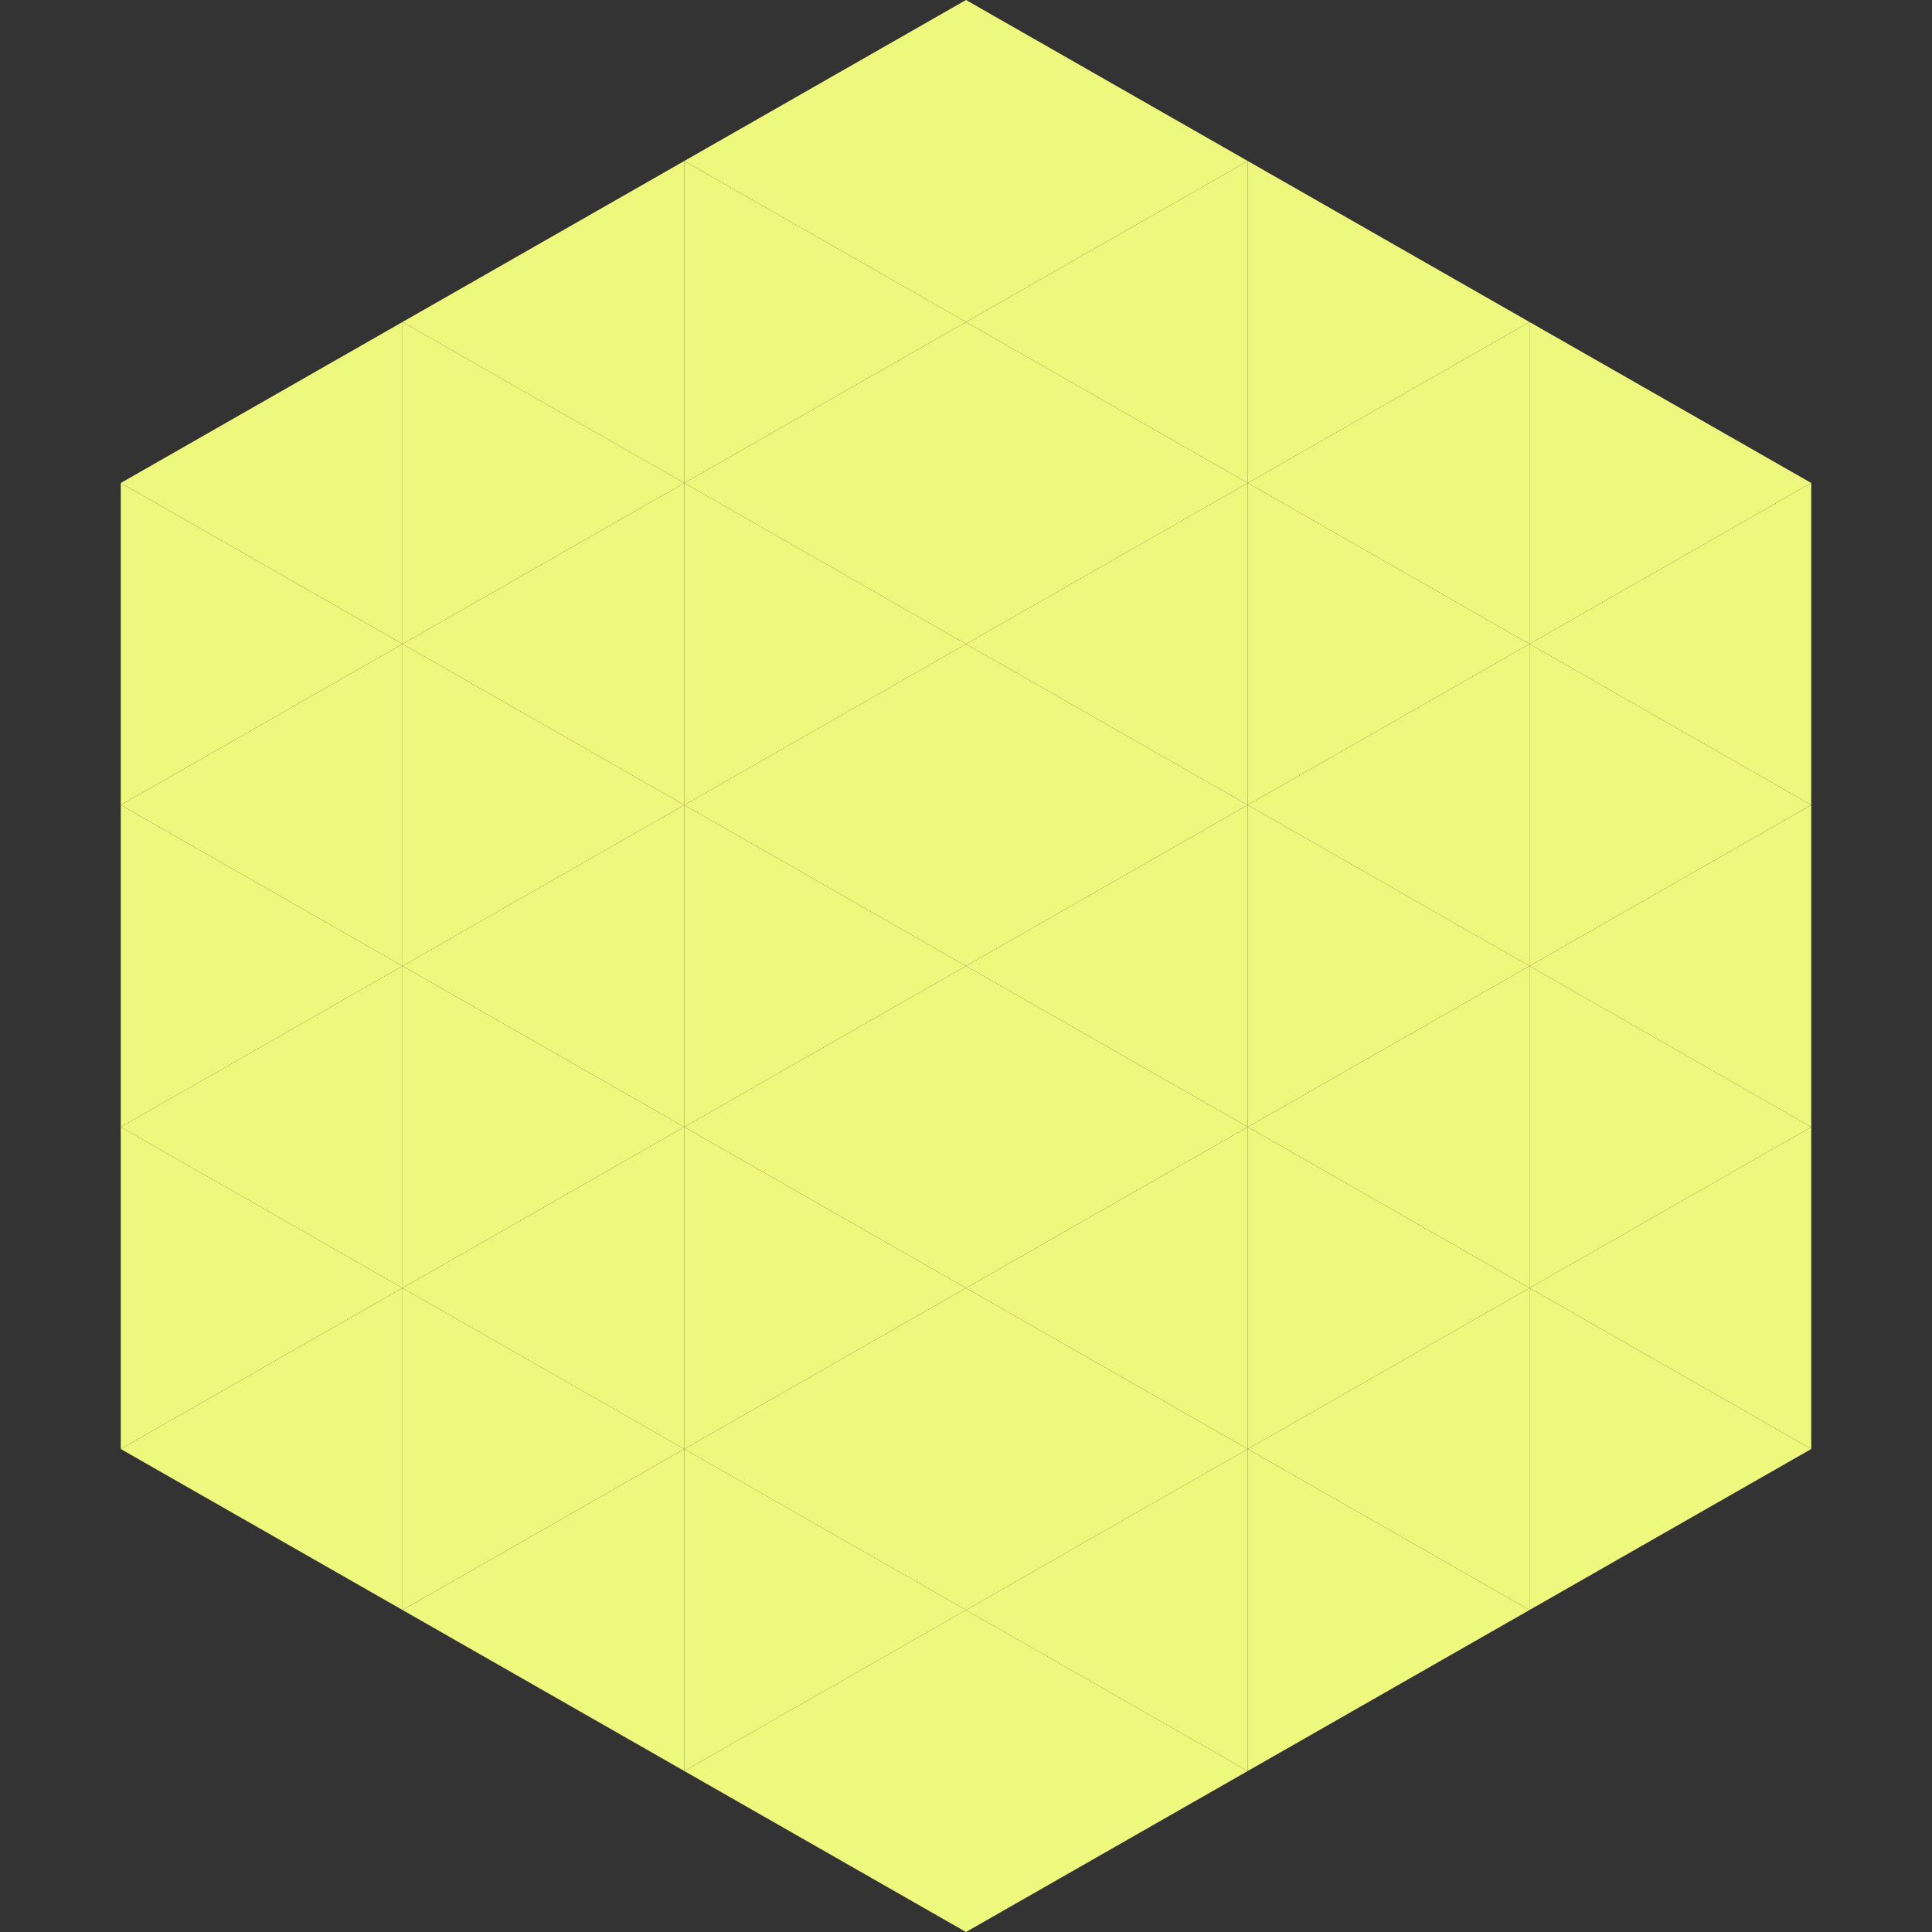 <?xml version="1.0"?>
<!-- Generated by SVGo -->
<svg width="240" height="240"
     xmlns="http://www.w3.org/2000/svg"
     xmlns:xlink="http://www.w3.org/1999/xlink">
<rect width="100%" height="100%" fill="#333333" stroke="none"/>
<polygon points="50,40 15,60 50,80" style="fill:rgb(238,248,124)" />
<polygon points="190,40 225,60 190,80" style="fill:rgb(238,248,124)" />
<polygon points="15,60 50,80 15,100" style="fill:rgb(238,248,124)" />
<polygon points="225,60 190,80 225,100" style="fill:rgb(238,248,124)" />
<polygon points="50,80 15,100 50,120" style="fill:rgb(238,248,124)" />
<polygon points="190,80 225,100 190,120" style="fill:rgb(238,248,124)" />
<polygon points="15,100 50,120 15,140" style="fill:rgb(238,248,124)" />
<polygon points="225,100 190,120 225,140" style="fill:rgb(238,248,124)" />
<polygon points="50,120 15,140 50,160" style="fill:rgb(238,248,124)" />
<polygon points="190,120 225,140 190,160" style="fill:rgb(238,248,124)" />
<polygon points="15,140 50,160 15,180" style="fill:rgb(238,248,124)" />
<polygon points="225,140 190,160 225,180" style="fill:rgb(238,248,124)" />
<polygon points="50,160 15,180 50,200" style="fill:rgb(238,248,124)" />
<polygon points="190,160 225,180 190,200" style="fill:rgb(238,248,124)" />
<polygon points="15,180 50,200 15,220" style="fill:rgb(255,255,255); fill-opacity:0" />
<polygon points="225,180 190,200 225,220" style="fill:rgb(255,255,255); fill-opacity:0" />
<polygon points="50,0 85,20 50,40" style="fill:rgb(255,255,255); fill-opacity:0" />
<polygon points="190,0 155,20 190,40" style="fill:rgb(255,255,255); fill-opacity:0" />
<polygon points="85,20 50,40 85,60" style="fill:rgb(238,248,124)" />
<polygon points="155,20 190,40 155,60" style="fill:rgb(238,248,124)" />
<polygon points="50,40 85,60 50,80" style="fill:rgb(238,248,124)" />
<polygon points="190,40 155,60 190,80" style="fill:rgb(238,248,124)" />
<polygon points="85,60 50,80 85,100" style="fill:rgb(238,248,124)" />
<polygon points="155,60 190,80 155,100" style="fill:rgb(238,248,124)" />
<polygon points="50,80 85,100 50,120" style="fill:rgb(238,248,124)" />
<polygon points="190,80 155,100 190,120" style="fill:rgb(238,248,124)" />
<polygon points="85,100 50,120 85,140" style="fill:rgb(238,248,124)" />
<polygon points="155,100 190,120 155,140" style="fill:rgb(238,248,124)" />
<polygon points="50,120 85,140 50,160" style="fill:rgb(238,248,124)" />
<polygon points="190,120 155,140 190,160" style="fill:rgb(238,248,124)" />
<polygon points="85,140 50,160 85,180" style="fill:rgb(238,248,124)" />
<polygon points="155,140 190,160 155,180" style="fill:rgb(238,248,124)" />
<polygon points="50,160 85,180 50,200" style="fill:rgb(238,248,124)" />
<polygon points="190,160 155,180 190,200" style="fill:rgb(238,248,124)" />
<polygon points="85,180 50,200 85,220" style="fill:rgb(238,248,124)" />
<polygon points="155,180 190,200 155,220" style="fill:rgb(238,248,124)" />
<polygon points="120,0 85,20 120,40" style="fill:rgb(238,248,124)" />
<polygon points="120,0 155,20 120,40" style="fill:rgb(238,248,124)" />
<polygon points="85,20 120,40 85,60" style="fill:rgb(238,248,124)" />
<polygon points="155,20 120,40 155,60" style="fill:rgb(238,248,124)" />
<polygon points="120,40 85,60 120,80" style="fill:rgb(238,248,124)" />
<polygon points="120,40 155,60 120,80" style="fill:rgb(238,248,124)" />
<polygon points="85,60 120,80 85,100" style="fill:rgb(238,248,124)" />
<polygon points="155,60 120,80 155,100" style="fill:rgb(238,248,124)" />
<polygon points="120,80 85,100 120,120" style="fill:rgb(238,248,124)" />
<polygon points="120,80 155,100 120,120" style="fill:rgb(238,248,124)" />
<polygon points="85,100 120,120 85,140" style="fill:rgb(238,248,124)" />
<polygon points="155,100 120,120 155,140" style="fill:rgb(238,248,124)" />
<polygon points="120,120 85,140 120,160" style="fill:rgb(238,248,124)" />
<polygon points="120,120 155,140 120,160" style="fill:rgb(238,248,124)" />
<polygon points="85,140 120,160 85,180" style="fill:rgb(238,248,124)" />
<polygon points="155,140 120,160 155,180" style="fill:rgb(238,248,124)" />
<polygon points="120,160 85,180 120,200" style="fill:rgb(238,248,124)" />
<polygon points="120,160 155,180 120,200" style="fill:rgb(238,248,124)" />
<polygon points="85,180 120,200 85,220" style="fill:rgb(238,248,124)" />
<polygon points="155,180 120,200 155,220" style="fill:rgb(238,248,124)" />
<polygon points="120,200 85,220 120,240" style="fill:rgb(238,248,124)" />
<polygon points="120,200 155,220 120,240" style="fill:rgb(238,248,124)" />
<polygon points="85,220 120,240 85,260" style="fill:rgb(255,255,255); fill-opacity:0" />
<polygon points="155,220 120,240 155,260" style="fill:rgb(255,255,255); fill-opacity:0" />
</svg>
